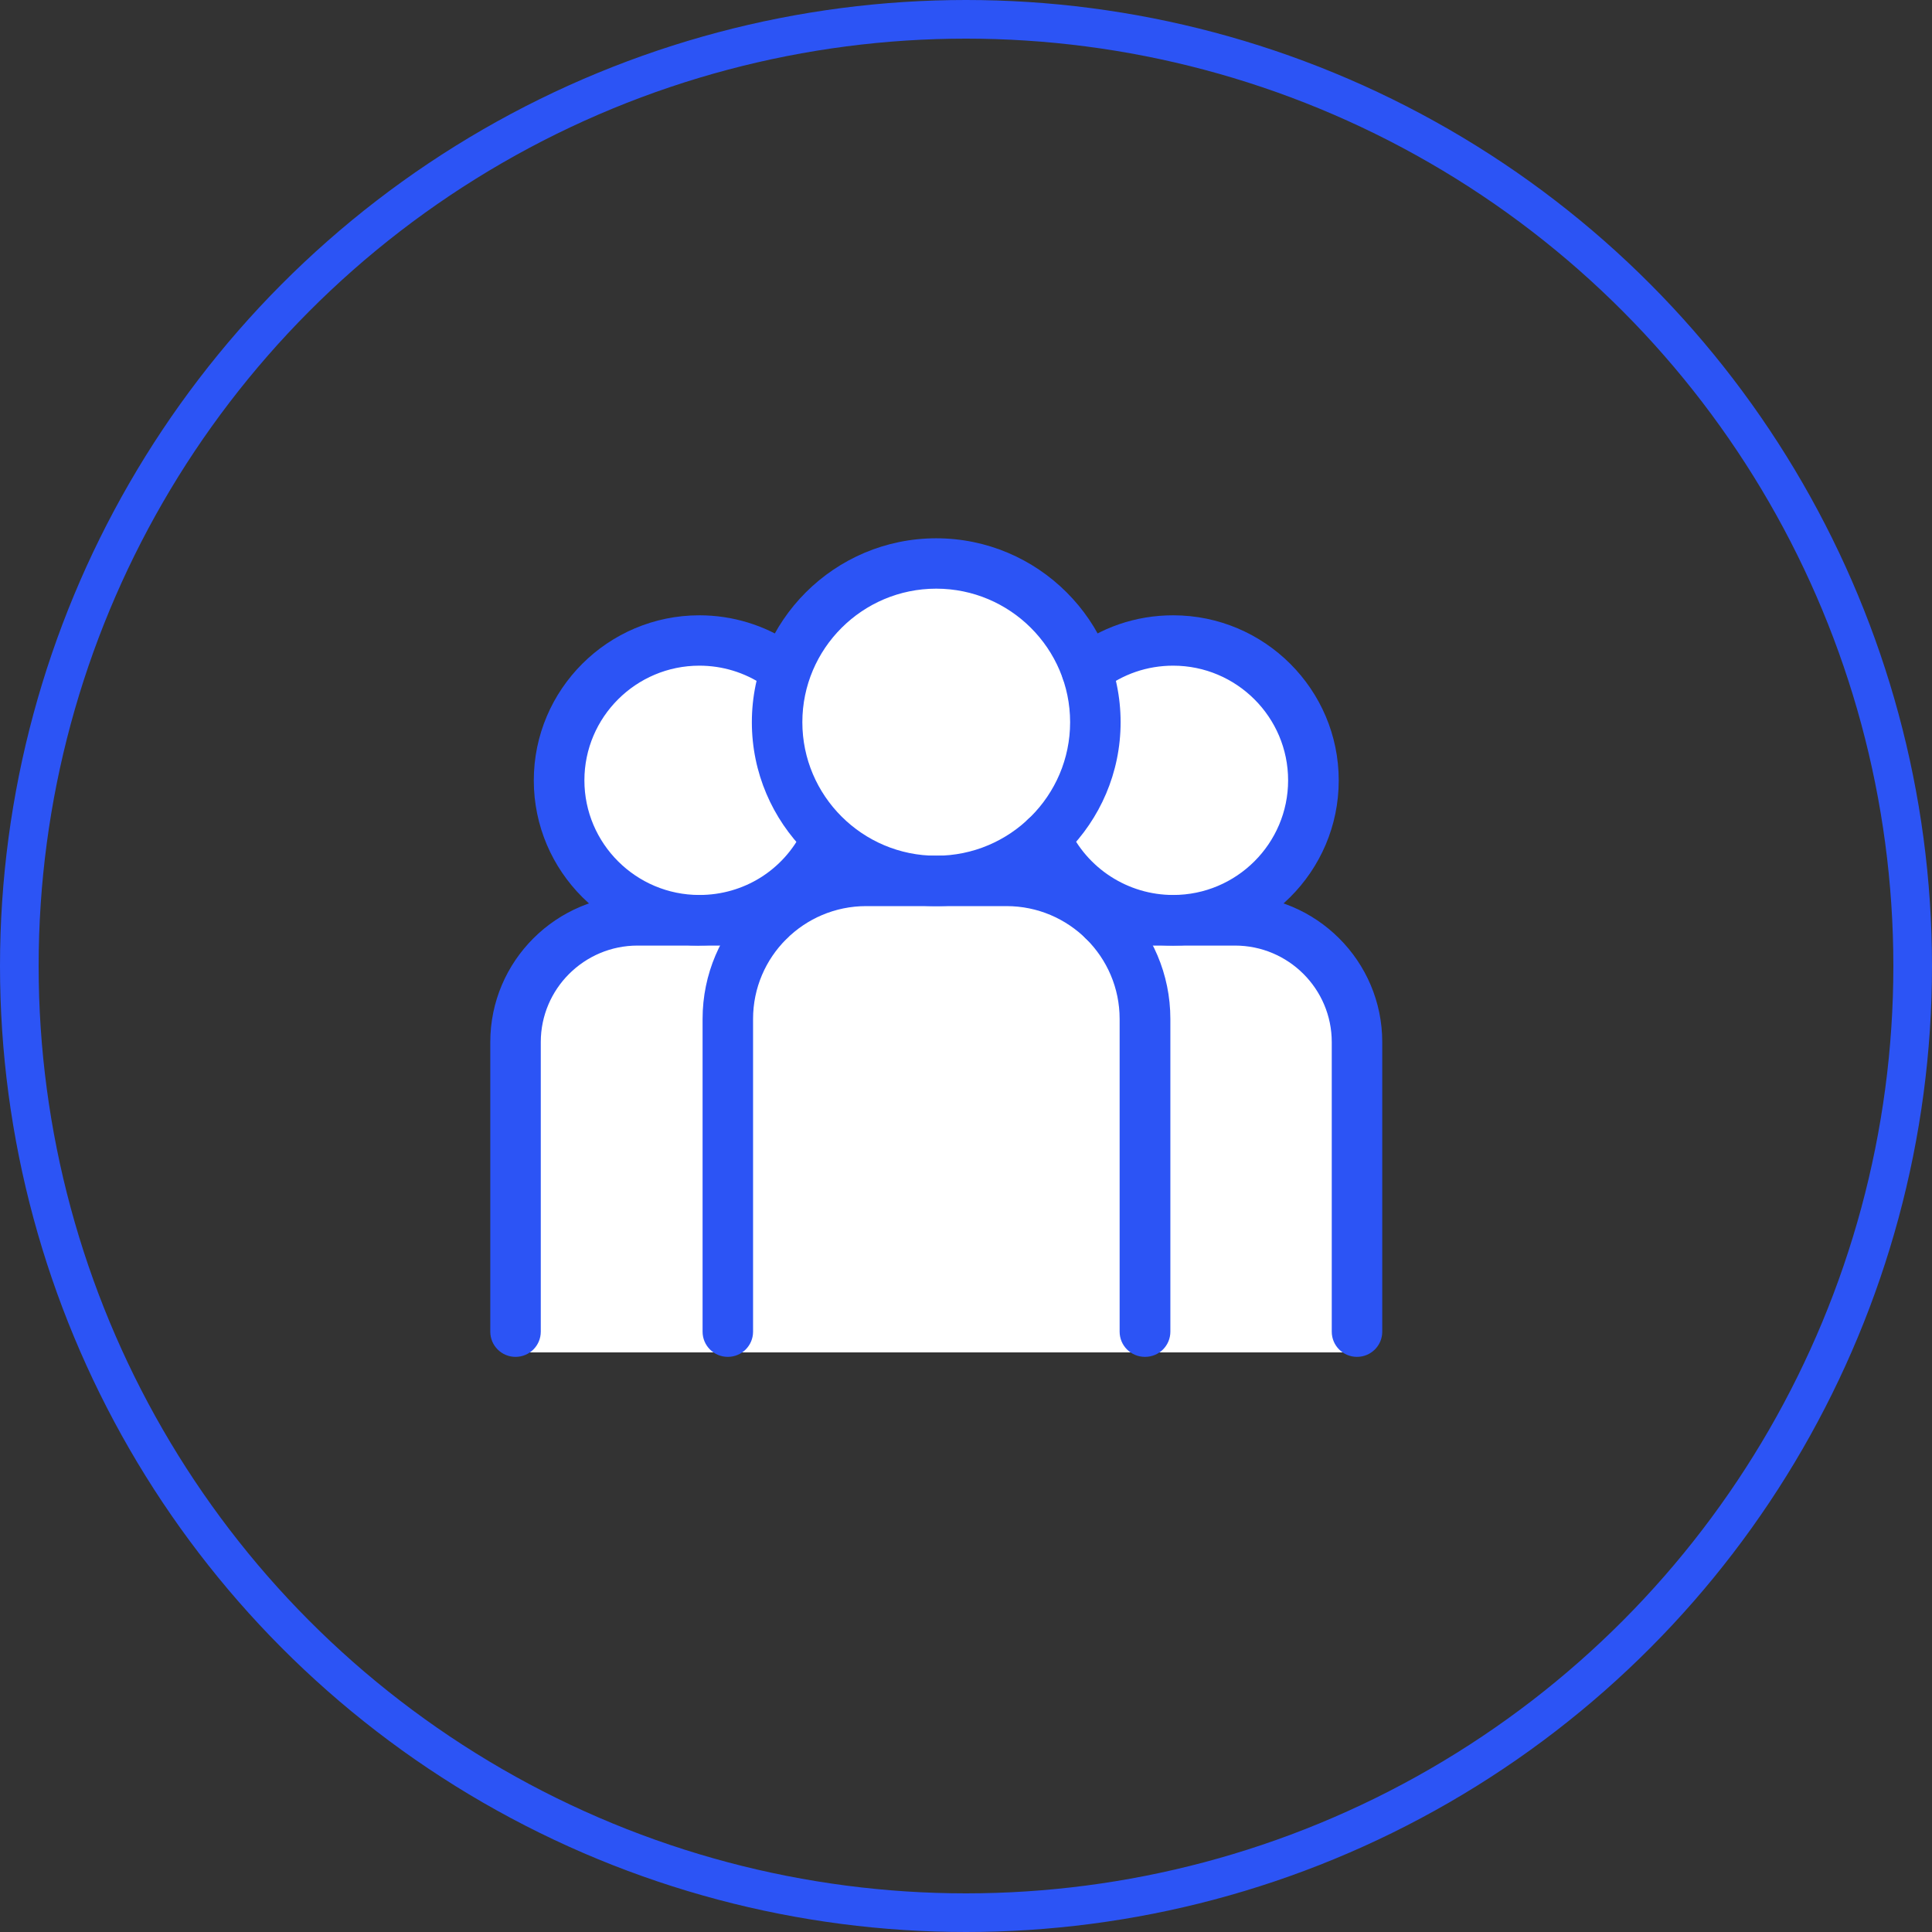 <svg width="200" height="200" viewBox="0 0 200 200" fill="none" xmlns="http://www.w3.org/2000/svg">
<rect x="0" y="0" width="200" height="200" fill="#333333" stroke="none"/>
<circle cx="100" cy="100" r="98" stroke="#2C54F5" stroke-width="4"/>
<path d="M112 75C112 83.284 105.284 90 97 90C88.716 90 82 83.284 82 75C82 66.716 88.716 60 97 60C105.284 60 112 66.716 112 75Z" fill="white"/>
<path d="M136 81C136 89.284 129.284 96 121 96C112.716 96 106 89.284 106 81C106 72.716 112.716 66 121 66C129.284 66 136 72.716 136 81Z" fill="white"/>
<path d="M88 81C88 89.284 81.284 96 73 96C64.716 96 58 89.284 58 81C58 72.716 64.716 66 73 66C81.284 66 88 72.716 88 81Z" fill="white"/>
<path d="M75 90H118V140H75V90Z" fill="white"/>
<path d="M98 107C98 101.477 102.477 97 108 97H131C136.523 97 141 101.477 141 107V140H98V107Z" fill="white"/>
<path d="M53 107C53 101.477 57.477 97 63 97H86C91.523 97 96 101.477 96 107V140H53V107Z" fill="white"/>
<path d="M121.446 97.887C114.711 97.887 108.58 93.927 105.815 87.798C105.225 86.482 105.815 84.94 107.122 84.338C108.441 83.749 109.987 84.338 110.59 85.642C112.512 89.903 116.772 92.648 121.446 92.648C128.005 92.648 133.345 87.321 133.345 80.779C133.345 74.237 128.005 68.91 121.446 68.91C118.757 68.91 116.219 69.787 114.108 71.429C112.965 72.319 111.331 72.118 110.439 70.99C109.547 69.85 109.748 68.22 110.879 67.331C113.92 64.949 117.576 63.696 121.446 63.696C130.895 63.696 138.585 71.366 138.585 80.791C138.585 90.217 130.895 97.887 121.446 97.887Z" fill="#2C54F5"/>
<path d="M140.476 140.462C139.031 140.462 137.863 139.297 137.863 137.856V107.875C137.863 102.373 133.377 97.886 127.848 97.886H114.215C112.77 97.886 111.602 96.721 111.602 95.279C111.602 93.838 112.77 92.672 114.215 92.672H127.848C136.254 92.672 143.09 99.491 143.09 107.875V137.856C143.09 139.297 141.921 140.462 140.476 140.462Z" fill="#2C54F5"/>
<path d="M72.397 97.887C62.948 97.887 55.258 90.217 55.258 80.791C55.258 71.366 62.948 63.696 72.397 63.696C75.827 63.696 79.144 64.711 81.984 66.616C83.177 67.418 83.492 69.048 82.687 70.238C81.883 71.429 80.25 71.742 79.056 70.94C77.083 69.612 74.784 68.91 72.397 68.91C65.838 68.91 60.497 74.237 60.497 80.779C60.497 87.321 65.838 92.648 72.397 92.648C76.995 92.648 81.104 90.079 83.115 85.955C83.743 84.664 85.314 84.113 86.608 84.752C87.914 85.379 88.455 86.945 87.814 88.236C84.962 94.089 78.905 97.874 72.384 97.874L72.397 97.887Z" fill="#2C54F5"/>
<path d="M53.367 140.463C51.922 140.463 50.754 139.297 50.754 137.856V107.876C50.754 99.491 57.589 92.673 65.995 92.673H79.629C81.073 92.673 82.242 93.838 82.242 95.28C82.242 96.721 81.073 97.886 79.629 97.886H65.995C60.479 97.886 55.981 102.361 55.981 107.876V137.856C55.981 139.297 54.812 140.463 53.367 140.463Z" fill="#2C54F5"/>
<path d="M96.918 93.8C86.389 93.8 77.832 85.252 77.832 74.762C77.832 64.271 86.401 55.724 96.918 55.724C107.435 55.724 116.005 64.271 116.005 74.762C116.005 85.252 107.435 93.8 96.918 93.8ZM96.918 60.938C89.279 60.938 83.059 67.141 83.059 74.762C83.059 82.382 89.279 88.586 96.918 88.586C104.558 88.586 110.778 82.382 110.778 74.762C110.778 67.141 104.558 60.938 96.918 60.938Z" fill="#2C54F5"/>
<path d="M118.518 140.462C117.073 140.462 115.904 139.297 115.904 137.855V105.481C115.904 99.039 110.652 93.8 104.193 93.8H89.668C83.21 93.8 77.957 99.039 77.957 105.481V137.855C77.957 139.297 76.789 140.462 75.344 140.462C73.899 140.462 72.731 139.297 72.731 137.855V105.481C72.731 96.156 80.332 88.574 89.681 88.574H104.206C113.554 88.574 121.156 96.156 121.156 105.481V137.855C121.156 139.297 119.988 140.462 118.543 140.462H118.518Z" fill="#2C54F5"/>
</svg>
